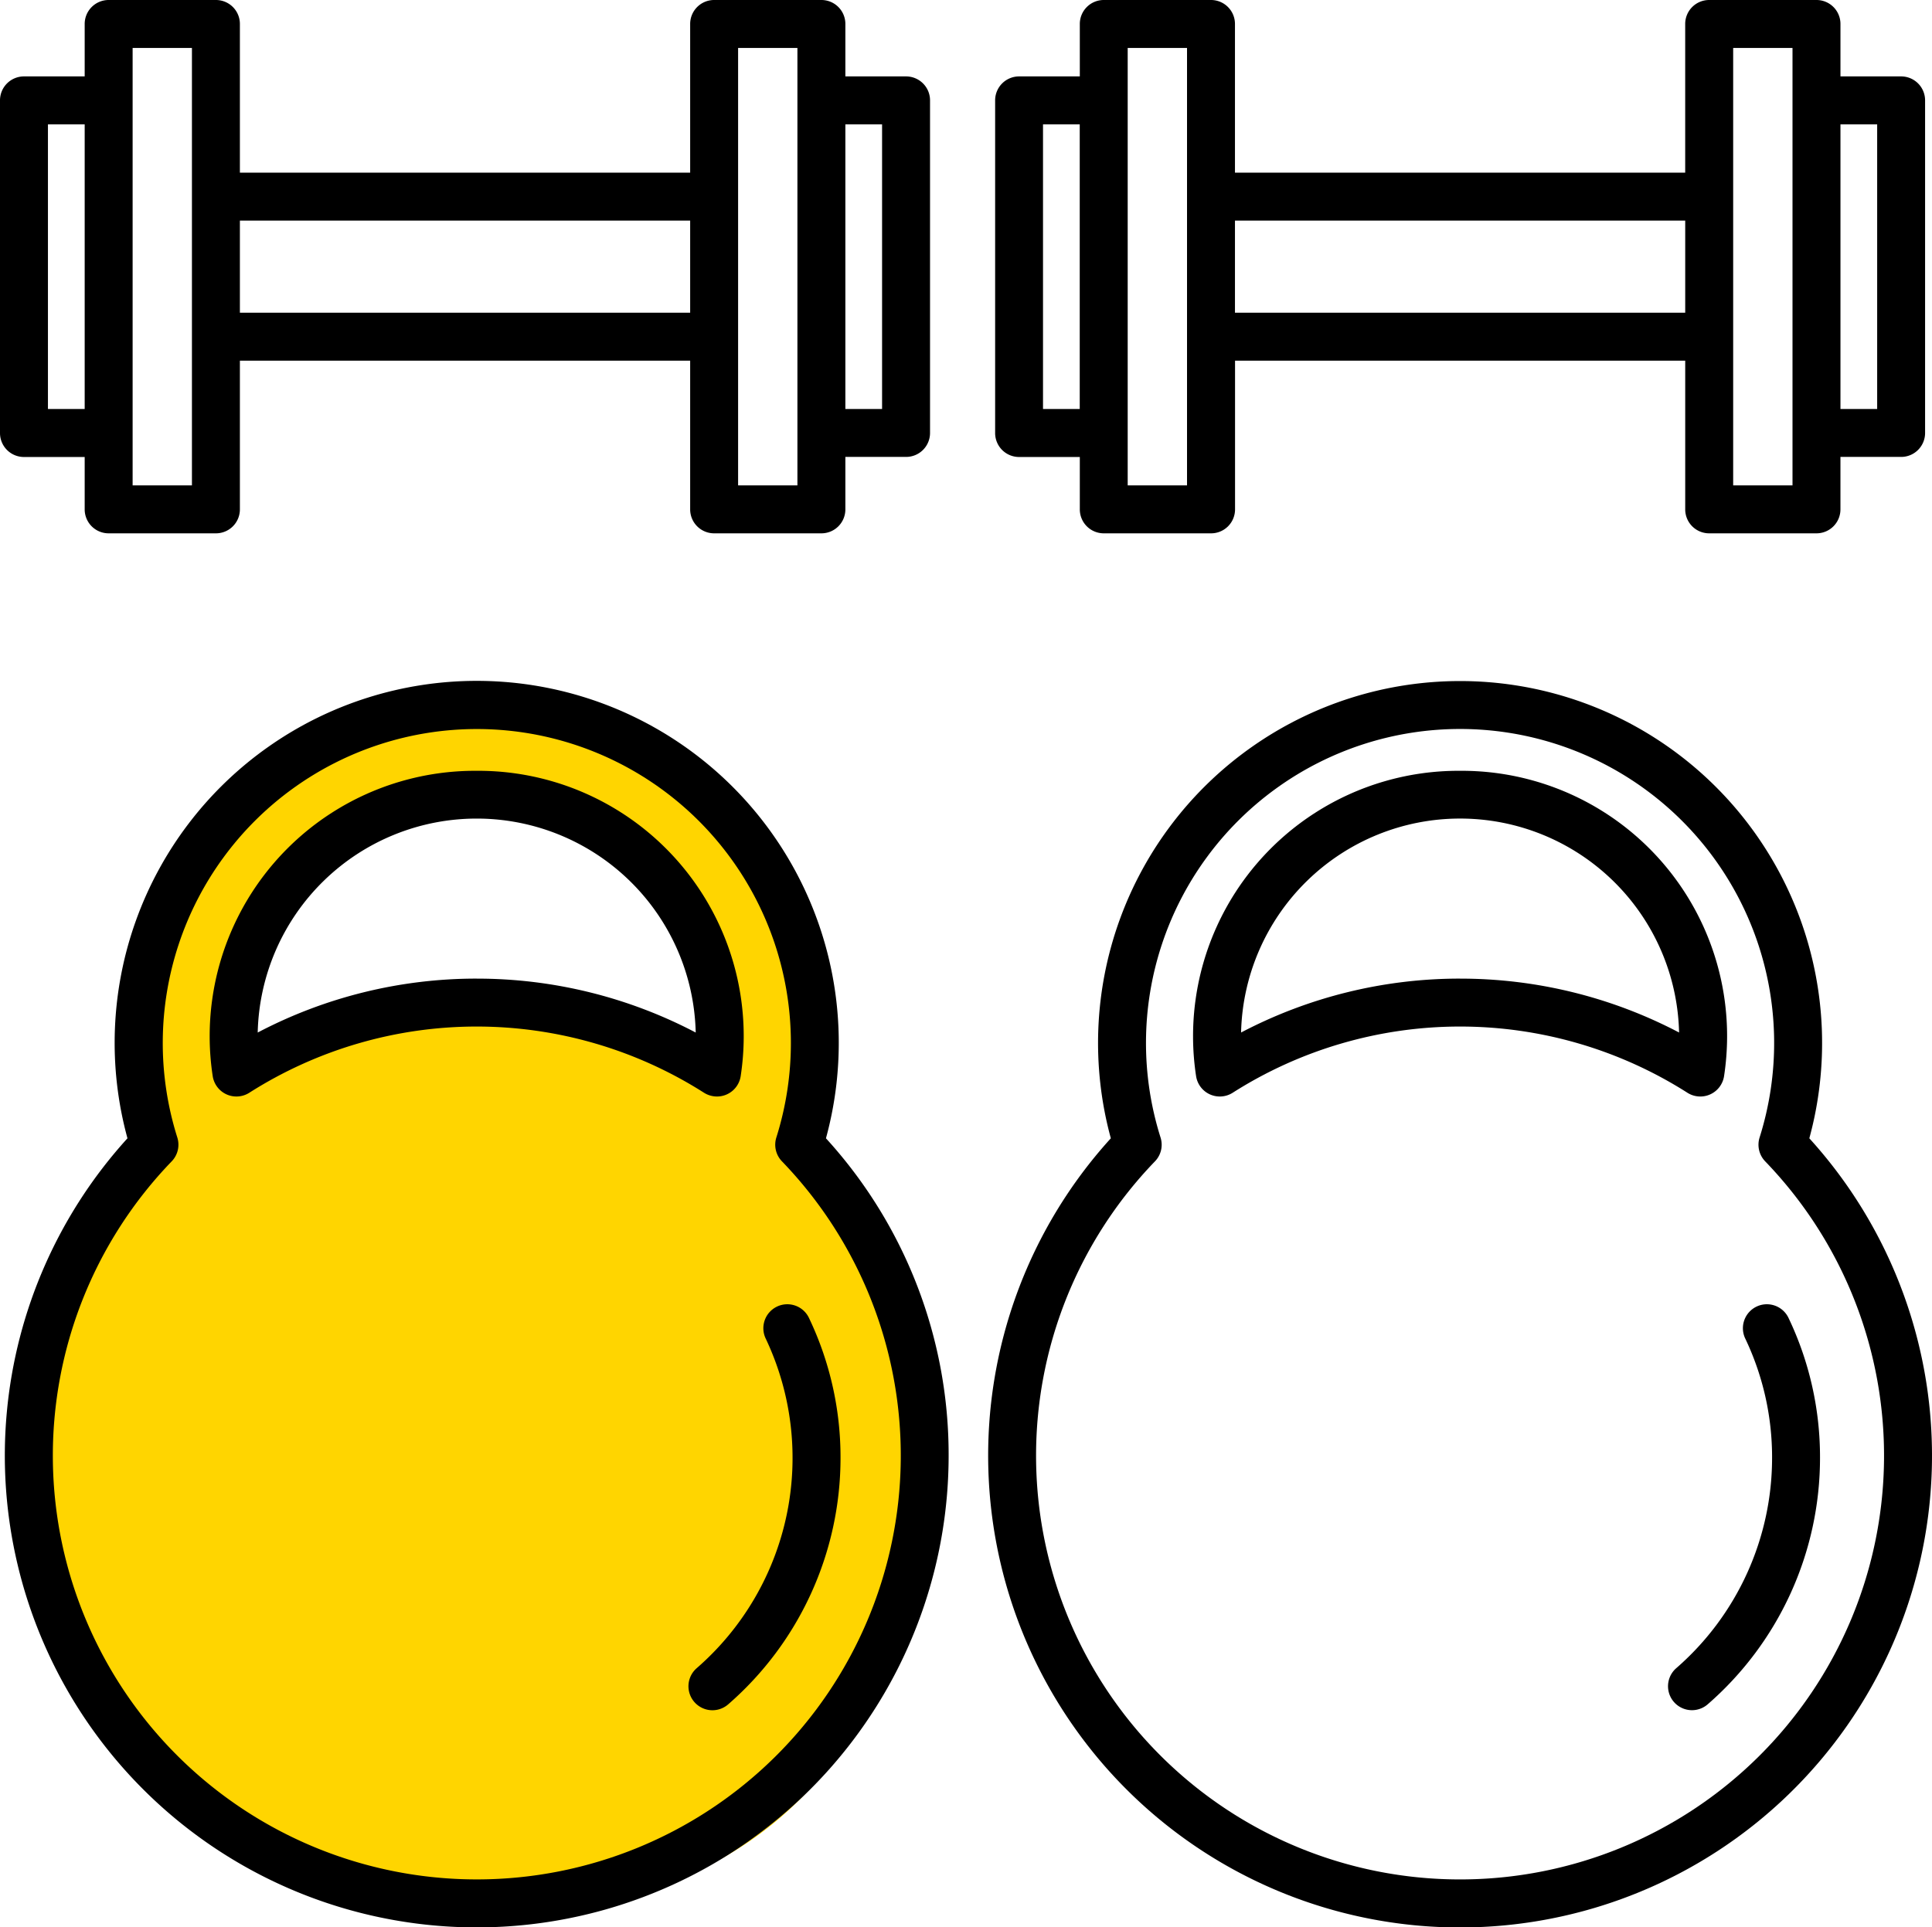 <svg xmlns="http://www.w3.org/2000/svg" width="99.22" height="99" viewBox="0 0 99.22 99">
  <g id="Group_4649" data-name="Group 4649" transform="translate(-1125 -1681)">
    <path id="Path_120868" data-name="Path 120868" d="M6795.453,2421.095s-1.516-19.208-13.745-16.335-11.4,14.229-11.4,14.229,14.266-6.556,24,0,8.19,8.84,8.19,8.84a33.94,33.94,0,0,1,2.528,13.052c-.187,9.116-4.733,20.283-19.987,21.351-26.3,1.842-26.226-25.121-24.679-28.436s3.462-8.1,3.462-8.1l2.063-3.094-.811-7.956,4.42-8.1,7.22-5.451,14.292.663,7.809,8.693-.27,12.821Z" transform="translate(-5633 -683)" fill="#ffd500"/>
    <g id="training_767447" transform="translate(1125 1680.544)">
      <g id="Group_4634" data-name="Group 4634" transform="translate(0 0.456)">
        <g id="Group_4633" data-name="Group 4633" transform="translate(0 0)">
          <path id="Path_120860" data-name="Path 120860" d="M46.532,4.381H43.415V1.687A1.23,1.23,0,0,0,42.184.456H36.675a1.23,1.23,0,0,0-1.231,1.231V9.325H12.32V1.687A1.23,1.23,0,0,0,11.089.456H5.58A1.23,1.23,0,0,0,4.349,1.687V4.381H1.231A1.23,1.23,0,0,0,0,5.613V22.7a1.23,1.23,0,0,0,1.231,1.23H4.349V26.62A1.23,1.23,0,0,0,5.58,27.851h5.509A1.23,1.23,0,0,0,12.32,26.62V18.982H35.444V26.62a1.23,1.23,0,0,0,1.231,1.231h5.509a1.23,1.23,0,0,0,1.231-1.231V23.926h3.117a1.23,1.23,0,0,0,1.231-1.231V5.612A1.23,1.23,0,0,0,46.532,4.381ZM4.349,21.465H2.462V6.844H4.349Zm5.509,3.924H6.811V2.918H9.857v22.47ZM35.444,16.52H12.32V11.787H35.444V16.52Zm5.509,8.869H37.906V2.918h3.046v22.47ZM45.3,21.465H43.415V6.844H45.3Z" transform="translate(0 -0.456)"/>
        </g>
      </g>
      <g id="Group_4636" data-name="Group 4636" transform="translate(51.102 0.456)">
        <g id="Group_4635" data-name="Group 4635" transform="translate(0 0)">
          <path id="Path_120861" data-name="Path 120861" d="M256.949,4.381h-3.116V1.687A1.23,1.23,0,0,0,252.6.456h-5.51a1.23,1.23,0,0,0-1.231,1.231V9.325H222.737V1.687A1.23,1.23,0,0,0,221.506.456H216a1.23,1.23,0,0,0-1.231,1.231V4.381h-3.118a1.23,1.23,0,0,0-1.231,1.231V22.7a1.23,1.23,0,0,0,1.231,1.23h3.118V26.62A1.23,1.23,0,0,0,216,27.851h5.51a1.23,1.23,0,0,0,1.231-1.231V18.982H245.86V26.62a1.23,1.23,0,0,0,1.231,1.231h5.51a1.23,1.23,0,0,0,1.231-1.231V23.926h3.116a1.23,1.23,0,0,0,1.231-1.231V5.612A1.23,1.23,0,0,0,256.949,4.381ZM214.765,21.465h-1.886V6.844h1.886Zm5.51,3.924h-3.047V2.918h3.047ZM245.86,16.52H222.737V11.787H245.86Zm5.51,8.869h-3.047V2.918h3.047Zm4.348-3.924h-1.885V6.844h1.885Z" transform="translate(-210.416 -0.456)"/>
        </g>
      </g>
      <g id="Group_4638" data-name="Group 4638" transform="translate(0.247 35.431)">
        <g id="Group_4637" data-name="Group 4637">
          <path id="Path_120862" data-name="Path 120862" d="M43.2,167.31a18.594,18.594,0,1,0-35.872,0A24.235,24.235,0,1,0,49.5,183.6,24.1,24.1,0,0,0,43.2,167.31ZM25.267,205.377A21.768,21.768,0,0,1,9.6,168.493a1.231,1.231,0,0,0,.288-1.225,16.129,16.129,0,1,1,30.764,0,1.232,1.232,0,0,0,.288,1.225,21.769,21.769,0,0,1-15.67,36.884Z" transform="translate(-1.029 -143.815)"/>
        </g>
      </g>
      <g id="Group_4640" data-name="Group 4640" transform="translate(35.356 67.471)">
        <g id="Group_4639" data-name="Group 4639">
          <path id="Path_120863" data-name="Path 120863" d="M152.416,277.754a1.231,1.231,0,1,0-2.224,1.055,14.311,14.311,0,0,1-3.552,16.913,1.231,1.231,0,0,0,1.616,1.859,16.775,16.775,0,0,0,5.77-12.658A16.583,16.583,0,0,0,152.416,277.754Z" transform="translate(-146.216 -277.05)"/>
        </g>
      </g>
      <g id="Group_4642" data-name="Group 4642" transform="translate(10.771 40.05)">
        <g id="Group_4641" data-name="Group 4641">
          <path id="Path_120864" data-name="Path 120864" d="M58.5,164.1a13.628,13.628,0,0,0-13.56,15.671,1.232,1.232,0,0,0,1.88.867,21.743,21.743,0,0,1,23.355,0,1.255,1.255,0,0,0,.664.192,1.231,1.231,0,0,0,1.219-1.056A13.63,13.63,0,0,0,58.5,164.1Zm0,10.674a24.143,24.143,0,0,0-11.247,2.77,11.25,11.25,0,0,1,22.494,0A24.151,24.151,0,0,0,58.5,174.775Z" transform="translate(-44.789 -164.101)"/>
        </g>
      </g>
      <g id="Group_4644" data-name="Group 4644" transform="translate(50.746 35.431)">
        <g id="Group_4643" data-name="Group 4643">
          <path id="Path_120865" data-name="Path 120865" d="M251.111,167.31a18.592,18.592,0,1,0-35.872,0,24.236,24.236,0,1,0,35.872,0Zm-17.937,38.068a21.767,21.767,0,0,1-15.669-36.884,1.227,1.227,0,0,0,.287-1.226,16.13,16.13,0,1,1,30.765,0,1.232,1.232,0,0,0,.287,1.226,21.768,21.768,0,0,1-15.67,36.884Z" transform="translate(-208.937 -143.815)"/>
        </g>
      </g>
      <g id="Group_4646" data-name="Group 4646" transform="translate(85.662 67.471)">
        <g id="Group_4645" data-name="Group 4645">
          <path id="Path_120866" data-name="Path 120866" d="M360.329,277.754a1.231,1.231,0,1,0-2.224,1.055,14.159,14.159,0,0,1,1.369,6.113,14.318,14.318,0,0,1-4.921,10.8,1.23,1.23,0,1,0,1.615,1.856,16.773,16.773,0,0,0,5.768-12.657A16.576,16.576,0,0,0,360.329,277.754Z" transform="translate(-354.129 -277.05)"/>
        </g>
      </g>
      <g id="Group_4648" data-name="Group 4648" transform="translate(61.271 40.05)">
        <g id="Group_4647" data-name="Group 4647">
          <path id="Path_120867" data-name="Path 120867" d="M266.415,164.1a13.63,13.63,0,0,0-13.558,15.674,1.232,1.232,0,0,0,1.88.864,21.743,21.743,0,0,1,23.355,0,1.234,1.234,0,0,0,1.883-.867,13.627,13.627,0,0,0-13.56-15.671Zm0,10.674a24.151,24.151,0,0,0-11.246,2.769,11.25,11.25,0,0,1,22.494,0A24.153,24.153,0,0,0,266.415,174.775Z" transform="translate(-252.703 -164.101)"/>
        </g>
      </g>
    </g>
  </g>
</svg>
